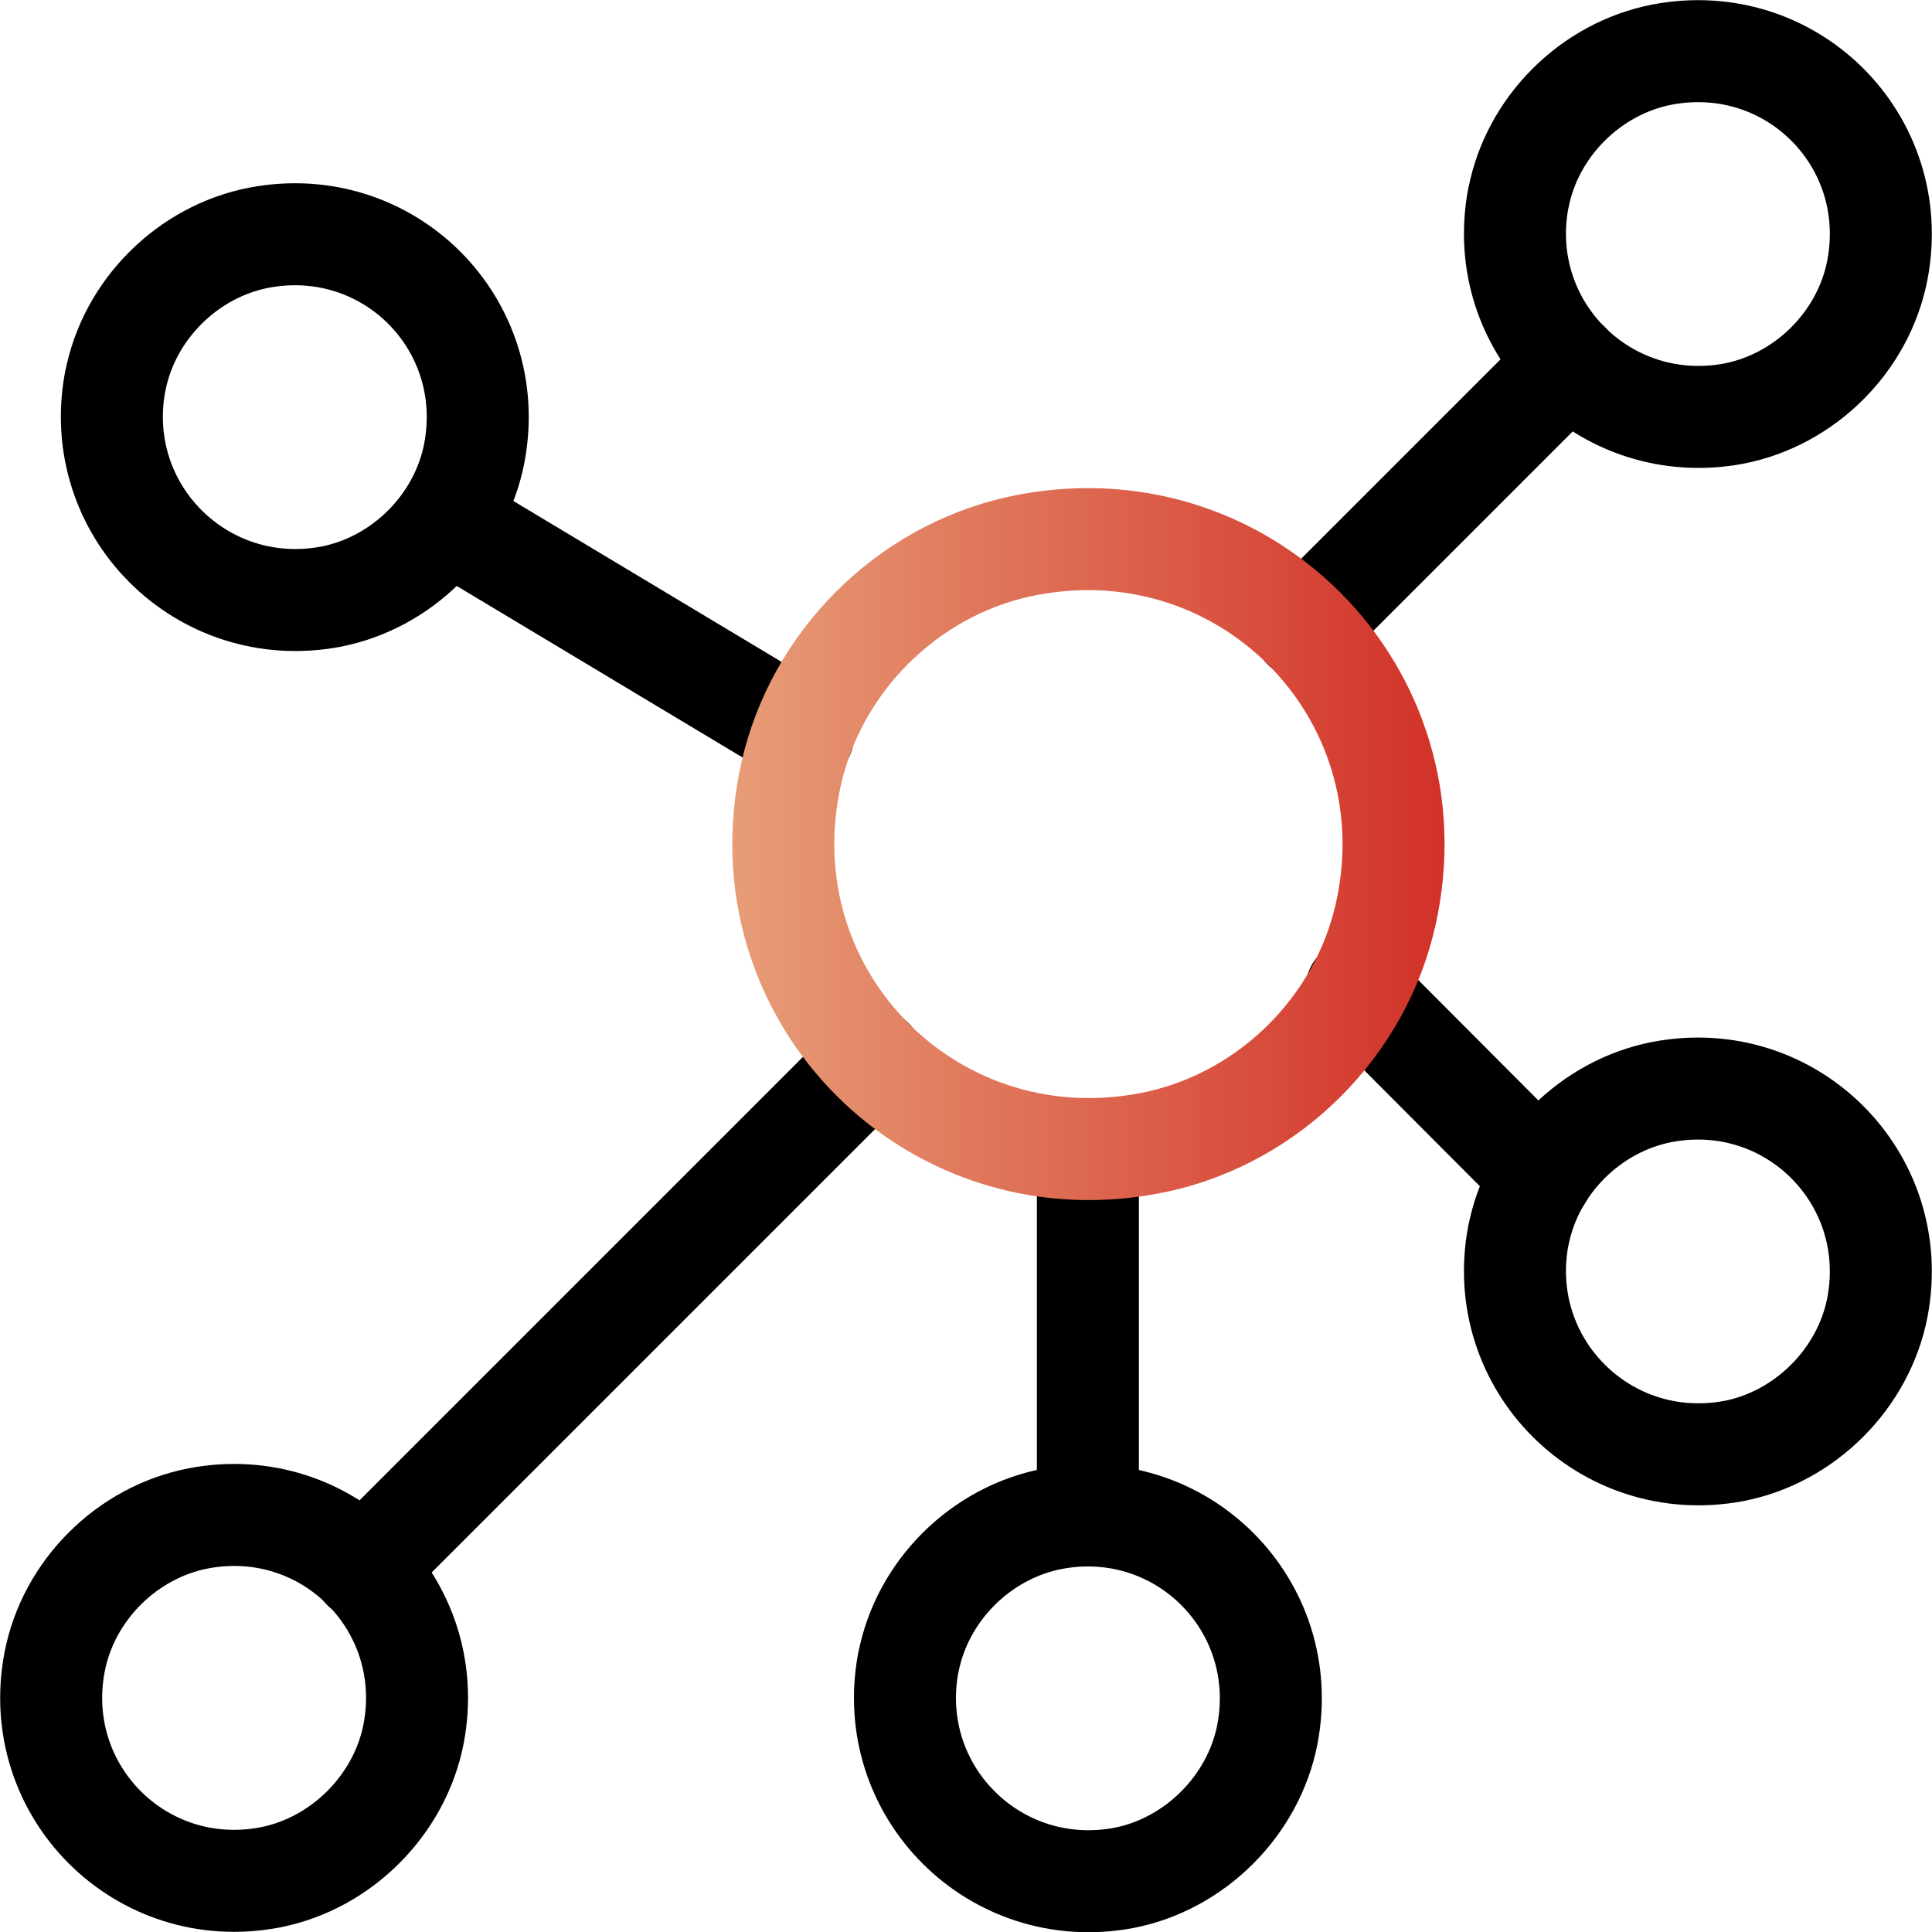 <?xml version="1.0" encoding="UTF-8"?><svg xmlns="http://www.w3.org/2000/svg" xmlns:xlink="http://www.w3.org/1999/xlink" viewBox="0 0 37.88 37.88"><defs><style>.e{stroke:#000;}.e,.f{fill:none;stroke-linecap:round;stroke-linejoin:round;stroke-width:2px;}.f{stroke:url(#d);}</style><linearGradient id="d" x1="14.35" y1="16.55" x2="28.32" y2="16.55" gradientTransform="matrix(1, 0, 0, 1, 0, 0)" gradientUnits="userSpaceOnUse"><stop offset="0" stop-color="#e79d77"/><stop offset="1" stop-color="#d23128"/></linearGradient></defs><g id="a"/><g id="b"><g id="c"><g><path class="e" d="M29.77,3.88c-.48,2.53,1.7,4.7,4.22,4.23,1.4-.27,2.55-1.41,2.82-2.82,.48-2.53-1.69-4.7-4.22-4.22-1.4,.27-2.55,1.41-2.82,2.82Z"/><path class="e" d="M29.77,24.22c-.48,2.53,1.7,4.7,4.22,4.23,1.4-.27,2.55-1.42,2.82-2.82,.48-2.53-1.7-4.7-4.22-4.22-1.4,.27-2.55,1.41-2.82,2.82Z"/><path class="e" d="M17.81,32.59c-.48,2.53,1.7,4.7,4.22,4.23,1.4-.27,2.55-1.42,2.82-2.82,.48-2.53-1.7-4.7-4.22-4.22-1.4,.27-2.55,1.41-2.82,2.82Z"/><path class="e" d="M1.07,32.59c-.48,2.53,1.7,4.7,4.22,4.22,1.4-.27,2.55-1.42,2.82-2.82,.48-2.53-1.7-4.7-4.22-4.22-1.4,.27-2.55,1.41-2.82,2.82Z"/><path class="e" d="M2.26,7.47c-.48,2.53,1.7,4.7,4.22,4.23,1.4-.27,2.55-1.41,2.82-2.82,.48-2.53-1.69-4.7-4.22-4.22-1.4,.27-2.55,1.41-2.82,2.82Z"/><line class="e" x1="25.56" y1="12.32" x2="30.76" y2="7.12"/><line class="e" x1="26.59" y1="19.41" x2="30.23" y2="23.06"/><line class="e" x1="21.33" y1="22.53" x2="21.33" y2="29.71"/><line class="e" x1="17.11" y1="20.77" x2="7.12" y2="30.76"/><line class="e" x1="15.75" y1="14.4" x2="8.75" y2="10.2"/><path class="f" d="M15.51,15.18c-.97,4.36,2.83,8.16,7.2,7.2,2.2-.49,3.97-2.26,4.46-4.46,.97-4.36-2.83-8.16-7.2-7.2-2.2,.49-3.97,2.26-4.46,4.46Z"/></g></g></g></svg>